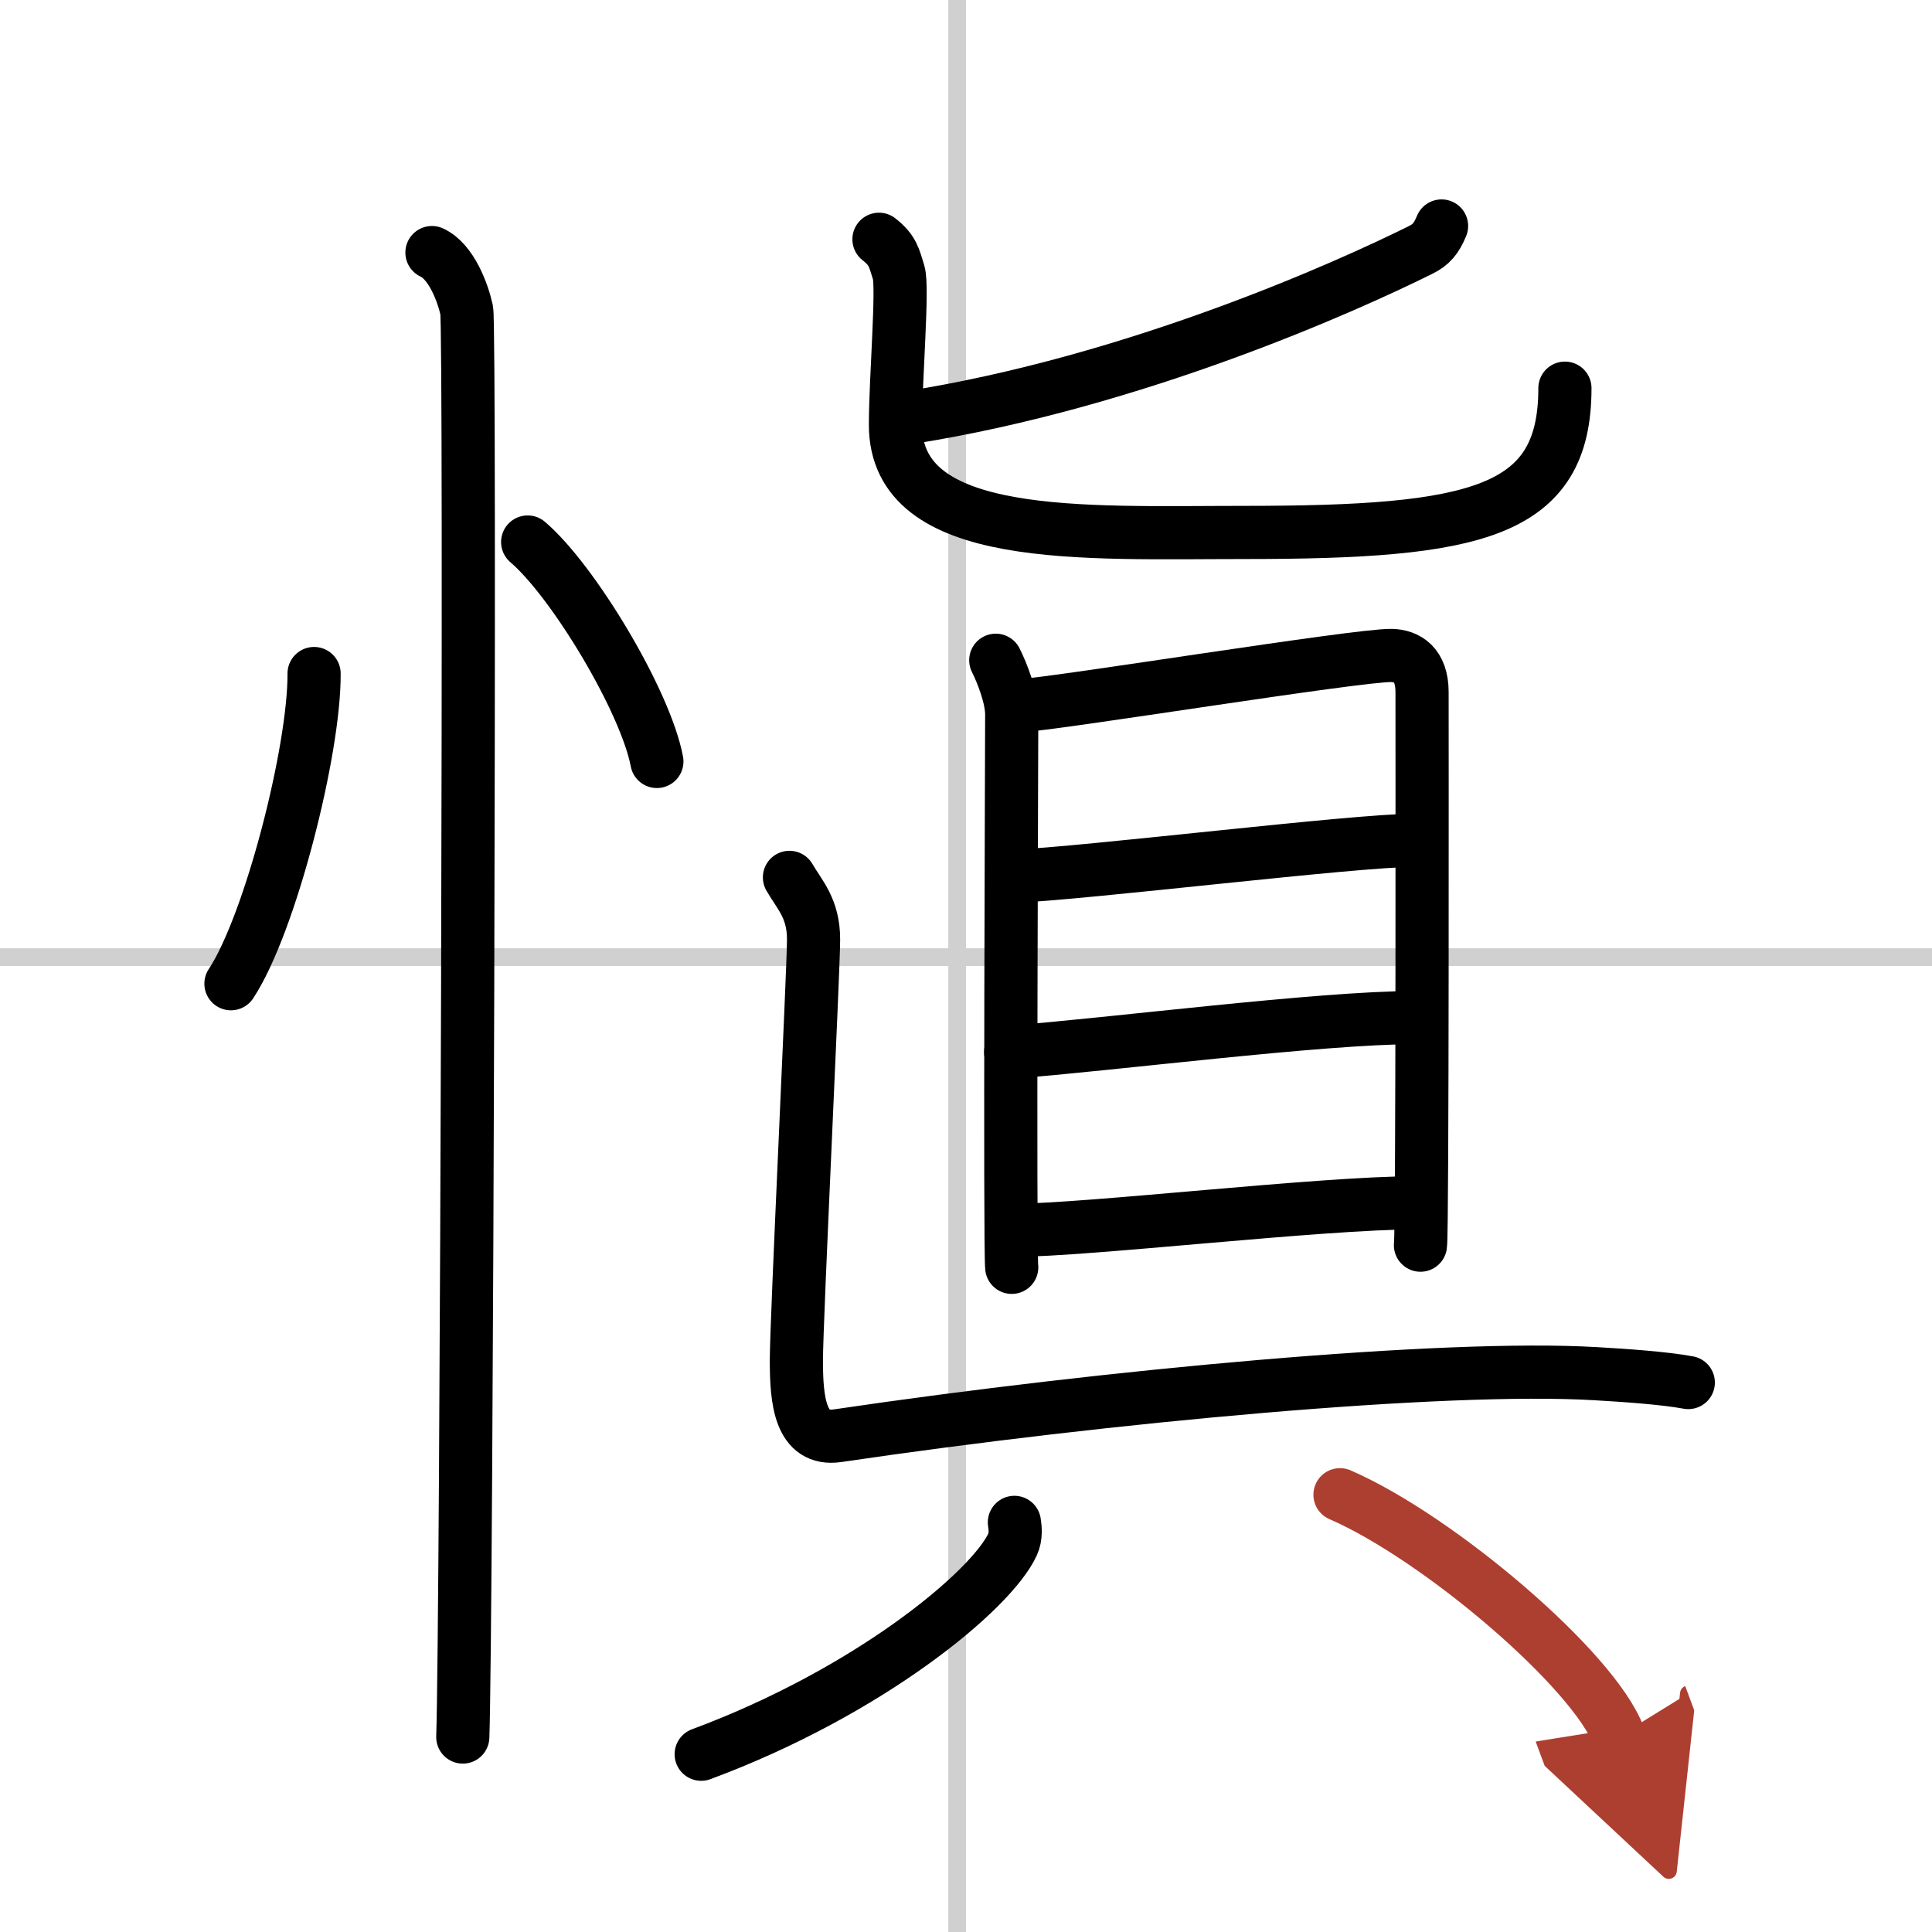 <svg width="400" height="400" viewBox="0 0 109 109" xmlns="http://www.w3.org/2000/svg"><defs><marker id="a" markerWidth="4" orient="auto" refX="1" refY="5" viewBox="0 0 10 10"><polyline points="0 0 10 5 0 10 1 5" fill="#ad3f31" stroke="#ad3f31"/></marker></defs><g fill="none" stroke="#000" stroke-linecap="round" stroke-linejoin="round" stroke-width="3"><rect width="100%" height="100%" fill="#fff" stroke="#fff"/><line x1="54" x2="54" y2="109" stroke="#d0d0d0" stroke-width="1"/><line x2="109" y1="54" y2="54" stroke="#d0d0d0" stroke-width="1"/><path d="m17.72 38c0.03 4.31-2.47 14.14-4.69 17.5"/><path d="m29.77 30.58c2.57 2.19 6.65 8.98 7.29 12.38"/><path d="m24.37 14.25c1.09 0.5 1.74 2.25 1.96 3.25s0 74.25-0.22 80.5"/><path d="m81.33 12.75c-0.29 0.7-0.58 1.06-1.2 1.36-3.98 1.98-16.02 7.44-28.89 9.46"/><path d="m49.59 13.5c0.79 0.62 0.85 1.04 1.11 1.87s-0.18 6-0.18 8.6c0 6.69 10.62 6.07 19.67 6.07 13.13 0 18.1-1.1 18.1-8.14"/><path d="m56.18 37.25c0.37 0.74 0.9 2.09 0.9 3.07s-0.12 30.2 0 31.18"/><path d="m57.69 39.8c2.08-0.12 18.91-2.85 20.81-2.82 0.87 0.02 1.73 0.49 1.73 2.07 0 1.18 0.03 30.47-0.09 31.2"/><path d="m57.17 49.44c4.11-0.17 19.25-2.03 22.59-2.03"/><path d="m57.02 59.36c5.52-0.41 17.46-1.95 22.82-1.95"/><path d="m57.2 69.41c4.14 0 17.32-1.55 22.67-1.55"/><path d="m44.54 49.5c0.58 1 1.36 1.75 1.36 3.5s-0.97 21.5-0.97 23.75 0.2 4.56 2.33 4.25c15.24-2.25 34.24-4 42.75-3.5 1.74 0.1 3.88 0.25 5.24 0.5"/><path d="m57.23 85.89c0.05 0.31 0.1 0.8-0.1 1.24-1.2 2.61-8.11 8.33-17.57 11.84"/><path d="m75.6 84.33c5.55 2.41 14.34 9.89 15.73 13.63" marker-end="url(#a)" stroke="#ad3f31"/></g></svg>
